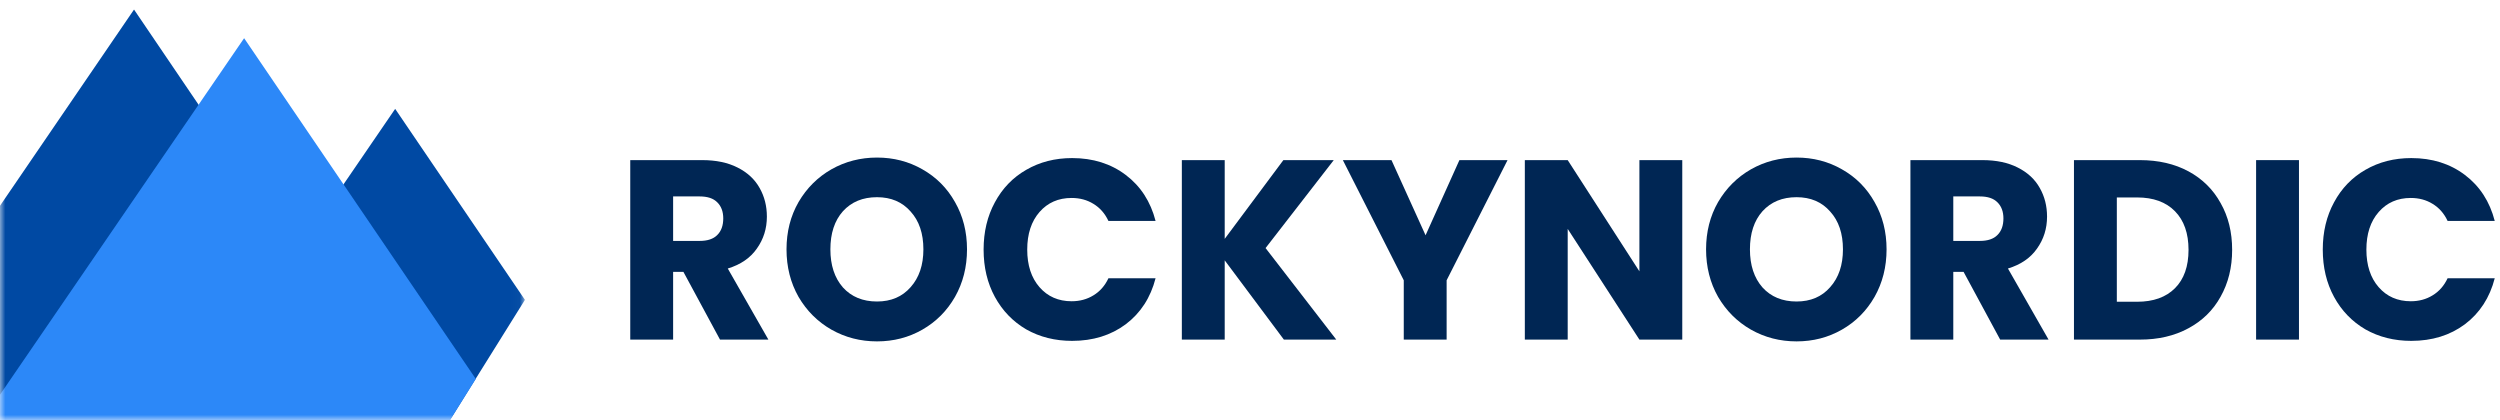 <?xml version="1.0" encoding="UTF-8"?>
<svg xmlns="http://www.w3.org/2000/svg" width="238" height="40" viewBox="0 0 238 40" fill="none">
  <g clip-path="url(#clip0_1065_1210)">
    <g clip-path="url(#clip1_1065_1210)">
      <mask id="mask0_1065_1210" style="mask-type:luminance" maskUnits="userSpaceOnUse" x="0" y="0" width="50" height="40">
        <path d="M49.973 0H0V40H49.973V0Z" fill="white"></path>
      </mask>
      <g mask="url(#mask0_1065_1210)">
        <path d="M12.759 0.909L-10.481 34.935L14.015 41.455L26.578 21.284L12.759 0.909Z" fill="#0049A3"></path>
        <path d="M37.62 10.364L16.845 40.727L38.743 46.546L49.973 28.546L37.62 10.364Z" fill="#0049A3"></path>
        <path d="M23.24 3.636L-13.85 57.803L25.245 68.182L45.294 36.071L23.24 3.636Z" fill="#2C88F8"></path>
      </g>
    </g>
    <path d="M221.128 23.762C221.128 22.075 221.486 20.574 222.202 19.259C222.918 17.929 223.912 16.898 225.185 16.168C226.474 15.422 227.93 15.049 229.553 15.049C231.541 15.049 233.244 15.584 234.66 16.655C236.076 17.726 237.023 19.186 237.5 21.036H233.013C232.679 20.322 232.202 19.779 231.581 19.405C230.977 19.032 230.284 18.846 229.505 18.846C228.248 18.846 227.23 19.292 226.45 20.184C225.67 21.077 225.28 22.269 225.28 23.762C225.28 25.255 225.67 26.448 226.45 27.34C227.23 28.232 228.248 28.679 229.505 28.679C230.284 28.679 230.977 28.492 231.581 28.119C232.202 27.746 232.679 27.202 233.013 26.488H237.5C237.023 28.338 236.076 29.798 234.66 30.869C233.244 31.924 231.541 32.451 229.553 32.451C227.93 32.451 226.474 32.086 225.185 31.356C223.912 30.61 222.918 29.579 222.202 28.265C221.486 26.951 221.128 25.45 221.128 23.762Z" fill="#002654"></path>
    <path d="M218.862 15.243V32.33H214.781V15.243H218.862Z" fill="#002654"></path>
    <path d="M203.718 15.243C205.484 15.243 207.027 15.6 208.348 16.314C209.668 17.028 210.687 18.034 211.403 19.332C212.134 20.614 212.5 22.099 212.5 23.787C212.5 25.458 212.134 26.942 211.403 28.241C210.687 29.539 209.66 30.545 208.324 31.259C207.003 31.973 205.468 32.33 203.718 32.33H197.441V15.243H203.718ZM203.455 28.727C204.998 28.727 206.2 28.297 207.059 27.437C207.918 26.577 208.348 25.36 208.348 23.787C208.348 22.213 207.918 20.988 207.059 20.111C206.2 19.235 204.998 18.797 203.455 18.797H201.522V28.727H203.455Z" fill="#002654"></path>
    <path d="M190.416 32.33L186.932 25.88H185.953V32.33H181.872V15.243H188.722C190.042 15.243 191.164 15.479 192.087 15.949C193.026 16.42 193.726 17.069 194.187 17.896C194.648 18.708 194.879 19.616 194.879 20.622C194.879 21.758 194.561 22.772 193.924 23.665C193.304 24.557 192.381 25.19 191.156 25.563L195.022 32.33H190.416ZM185.953 22.935H188.483C189.231 22.935 189.788 22.748 190.154 22.375C190.535 22.002 190.726 21.474 190.726 20.793C190.726 20.144 190.535 19.633 190.154 19.259C189.788 18.886 189.231 18.7 188.483 18.7H185.953V22.935Z" fill="#002654"></path>
    <path d="M171.033 32.5C169.458 32.5 168.01 32.127 166.69 31.38C165.385 30.634 164.343 29.596 163.563 28.265C162.799 26.918 162.418 25.409 162.418 23.738C162.418 22.067 162.799 20.566 163.563 19.235C164.343 17.904 165.385 16.866 166.69 16.12C168.01 15.373 169.458 15 171.033 15C172.608 15 174.048 15.373 175.353 16.12C176.674 16.866 177.708 17.904 178.456 19.235C179.219 20.566 179.601 22.067 179.601 23.738C179.601 25.409 179.219 26.918 178.456 28.265C177.692 29.596 176.658 30.634 175.353 31.38C174.048 32.127 172.608 32.5 171.033 32.5ZM171.033 28.703C172.37 28.703 173.436 28.249 174.231 27.34C175.043 26.431 175.449 25.231 175.449 23.738C175.449 22.229 175.043 21.028 174.231 20.136C173.436 19.227 172.37 18.773 171.033 18.773C169.681 18.773 168.599 19.219 167.788 20.111C166.992 21.004 166.594 22.213 166.594 23.738C166.594 25.247 166.992 26.456 167.788 27.364C168.599 28.257 169.681 28.703 171.033 28.703Z" fill="#002654"></path>
    <path d="M160.152 32.33H156.071L149.245 21.791V32.33H145.164V15.243H149.245L156.071 25.831V15.243H160.152V32.33Z" fill="#002654"></path>
    <path d="M143.519 15.243L137.719 26.683V32.33H133.638V26.683L127.839 15.243H132.469L135.714 22.399L138.936 15.243H143.519Z" fill="#002654"></path>
    <path d="M122.225 32.33L116.592 24.784V32.33H112.511V15.243H116.592V22.74L122.177 15.243H126.974L120.482 23.616L127.213 32.33H122.225Z" fill="#002654"></path>
    <path d="M93.639 23.762C93.639 22.075 93.997 20.574 94.713 19.259C95.429 17.929 96.423 16.898 97.696 16.168C98.985 15.422 100.441 15.049 102.064 15.049C104.053 15.049 105.755 15.584 107.171 16.655C108.587 17.726 109.534 19.186 110.011 21.036H105.524C105.19 20.322 104.713 19.779 104.092 19.405C103.488 19.032 102.796 18.846 102.016 18.846C100.759 18.846 99.741 19.292 98.961 20.184C98.182 21.077 97.792 22.269 97.792 23.762C97.792 25.255 98.182 26.448 98.961 27.34C99.741 28.232 100.759 28.679 102.016 28.679C102.796 28.679 103.488 28.492 104.092 28.119C104.713 27.746 105.19 27.202 105.524 26.488H110.011C109.534 28.338 108.587 29.798 107.171 30.869C105.755 31.924 104.053 32.451 102.064 32.451C100.441 32.451 98.985 32.086 97.696 31.356C96.423 30.61 95.429 29.579 94.713 28.265C93.997 26.951 93.639 25.45 93.639 23.762Z" fill="#002654"></path>
    <path d="M83.492 32.5C81.917 32.5 80.469 32.127 79.148 31.38C77.844 30.634 76.801 29.596 76.022 28.265C75.258 26.918 74.876 25.409 74.876 23.738C74.876 22.067 75.258 20.566 76.022 19.235C76.801 17.904 77.844 16.866 79.148 16.12C80.469 15.373 81.917 15 83.492 15C85.067 15 86.507 15.373 87.812 16.12C89.132 16.866 90.167 17.904 90.914 19.235C91.678 20.566 92.06 22.067 92.06 23.738C92.06 25.409 91.678 26.918 90.914 28.265C90.151 29.596 89.116 30.634 87.812 31.38C86.507 32.127 85.067 32.5 83.492 32.5ZM83.492 28.703C84.829 28.703 85.894 28.249 86.69 27.34C87.501 26.431 87.907 25.231 87.907 23.738C87.907 22.229 87.501 21.028 86.69 20.136C85.894 19.227 84.829 18.773 83.492 18.773C82.139 18.773 81.058 19.219 80.246 20.111C79.451 21.004 79.053 22.213 79.053 23.738C79.053 25.247 79.451 26.456 80.246 27.364C81.058 28.257 82.139 28.703 83.492 28.703Z" fill="#002654"></path>
    <path d="M68.544 32.33L65.06 25.88H64.081V32.33H60V15.243H66.85C68.17 15.243 69.292 15.479 70.215 15.949C71.153 16.42 71.854 17.069 72.315 17.896C72.776 18.708 73.007 19.616 73.007 20.622C73.007 21.758 72.689 22.772 72.052 23.665C71.432 24.557 70.509 25.19 69.284 25.563L73.15 32.33H68.544ZM64.081 22.935H66.611C67.359 22.935 67.916 22.748 68.282 22.375C68.663 22.002 68.854 21.474 68.854 20.793C68.854 20.144 68.663 19.633 68.282 19.259C67.916 18.886 67.359 18.7 66.611 18.7H64.081V22.935Z" fill="#002654"></path>
  </g>
  <defs>
    <clipPath id="clip0_1065_1210">
      <rect width="237.5" height="40" fill="white"></rect>
    </clipPath>
    <clipPath id="clip1_1065_1210">
      <rect width="50" height="40" fill="white"></rect>
    </clipPath>
  </defs>
</svg>
